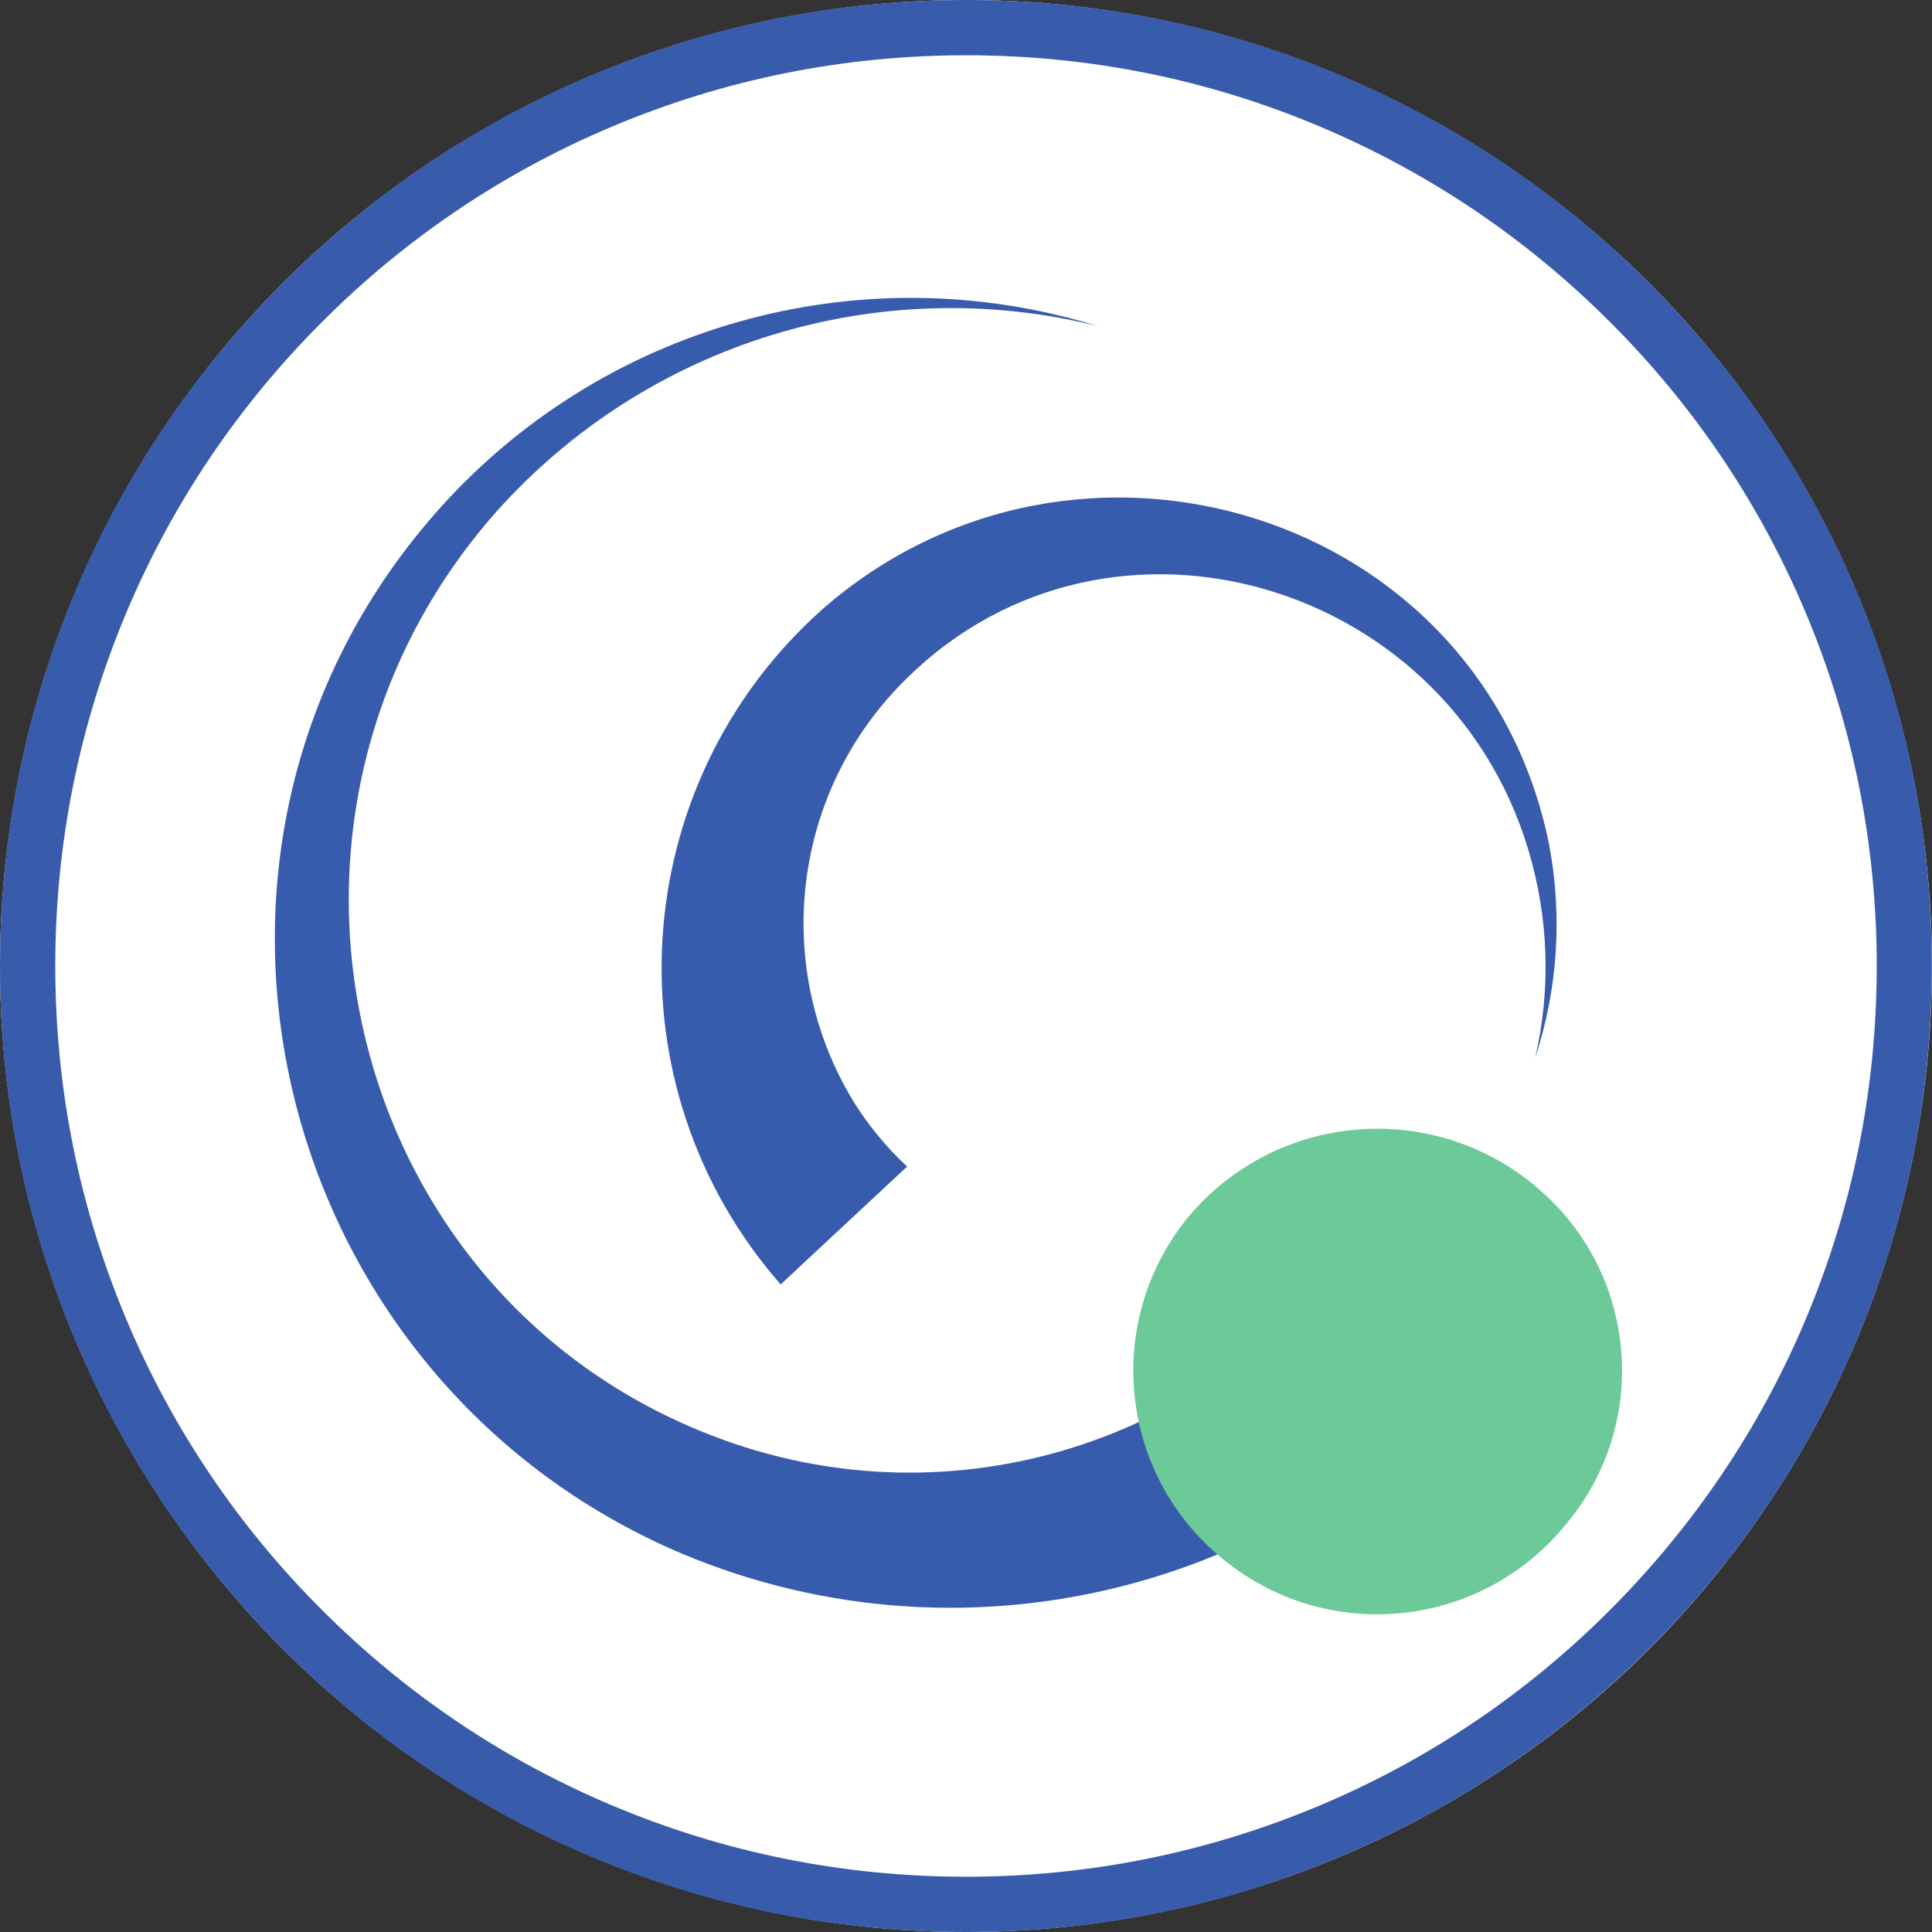 <?xml version="1.0" encoding="utf-8"?>
<!-- Generator: Adobe Illustrator 28.0.0, SVG Export Plug-In . SVG Version: 6.00 Build 0)  -->
<svg version="1.1" id="Layer_1" xmlns="http://www.w3.org/2000/svg" xmlns:xlink="http://www.w3.org/1999/xlink" x="0px" y="0px"
	 viewBox="0 0 1080 1080" style="enable-background:new 0 0 1080 1080;" xml:space="preserve">
<rect x="0" y="0" width="1080" height="1080" fill="#333333" stroke="none"/>
<style type="text/css">
	.st0{fill:#FFFFFF;}
	.st1{fill:#385CAB;}
	.st2{fill:#385CAD;}
	.st3{fill:#6CCA98;}
</style>
<g id="Ellipse_13">
	<g>
		<circle class="st0" cx="540" cy="540" r="540"/>
	</g>
	<g>
		<path class="st1" d="M540,1080c-72.9,0-143.6-14.3-210.2-42.4c-64.3-27.2-122.1-66.1-171.6-115.7
			c-49.6-49.6-88.5-107.3-115.7-171.6C14.3,683.6,0,612.9,0,540s14.3-143.6,42.4-210.2c27.2-64.3,66.1-122.1,115.7-171.6
			c49.6-49.6,107.3-88.5,171.6-115.7C396.4,14.3,467.1,0,540,0s143.6,14.3,210.2,42.4c64.3,27.2,122.1,66.1,171.6,115.7
			c49.6,49.6,88.5,107.3,115.7,171.6c28.2,66.6,42.4,137.3,42.4,210.2s-14.3,143.6-42.4,210.2c-27.2,64.3-66.1,122.1-115.7,171.6
			c-49.6,49.6-107.3,88.5-171.6,115.7C683.6,1065.7,612.9,1080,540,1080z M540,30.9c-68.7,0-135.4,13.5-198.2,40
			C281.2,96.5,226.7,133.2,180,180c-46.8,46.8-83.5,101.2-109.1,161.8c-26.5,62.8-40,129.4-40,198.2c0,68.7,13.5,135.4,40,198.2
			C96.5,798.8,133.2,853.3,180,900c46.8,46.8,101.2,83.5,161.8,109.1c62.8,26.5,129.4,40,198.2,40c68.7,0,135.4-13.5,198.2-40
			C798.8,983.5,853.3,946.8,900,900s83.5-101.2,109.1-161.8c26.5-62.8,40-129.4,40-198.2c0-68.7-13.5-135.4-40-198.2
			C983.5,281.2,946.8,226.7,900,180c-46.8-46.8-101.2-83.5-161.8-109.1C675.4,44.3,608.7,30.9,540,30.9z"/>
	</g>
</g>
<path id="Path_76" class="st2" d="M837,749.9C729.2,887.6,542.5,936.2,381.2,868.5C151.3,771,78,475.6,243.2,287.1
	c92-105,237.1-146,370.5-104.8c-122.5-30.5-251.8,9.4-336,103.5C125,457.9,191.9,733.1,411,807.2c128.7,43.4,270.6-3.6,348-115.1
	L837,749.9L837,749.9z"/>
<path id="Path_77" class="st2" d="M436.4,718c-97.1-110.8-86.8-279.3,23.3-377.4C601.1,216.8,828,285.4,865.9,471.8
	c7.6,39.8,5,80.9-7.7,119.5c8.9-38.5,7.5-78.6-3.9-116.4c-46.2-153.6-241.5-207.9-352.8-90.2c-59.2,62.6-69.2,157-24.6,230.7
	c8.4,13.5,18.5,25.9,30.2,36.7L436.4,718z"/>
<path id="Path_78" class="st3" d="M683.1,871.1c-57.8-47.4-66.3-132.7-19-190.6c48.7-58.4,135.6-66.3,194-17.6
	c0.3,0.3,0.6,0.5,0.9,0.8c56.5,47.4,63.9,131.6,16.6,188.1c-0.3,0.4-0.7,0.8-1,1.2c-47.7,57.9-133.3,66.1-191.1,18.4
	C683.3,871.3,683.2,871.2,683.1,871.1z"/>
</svg>
